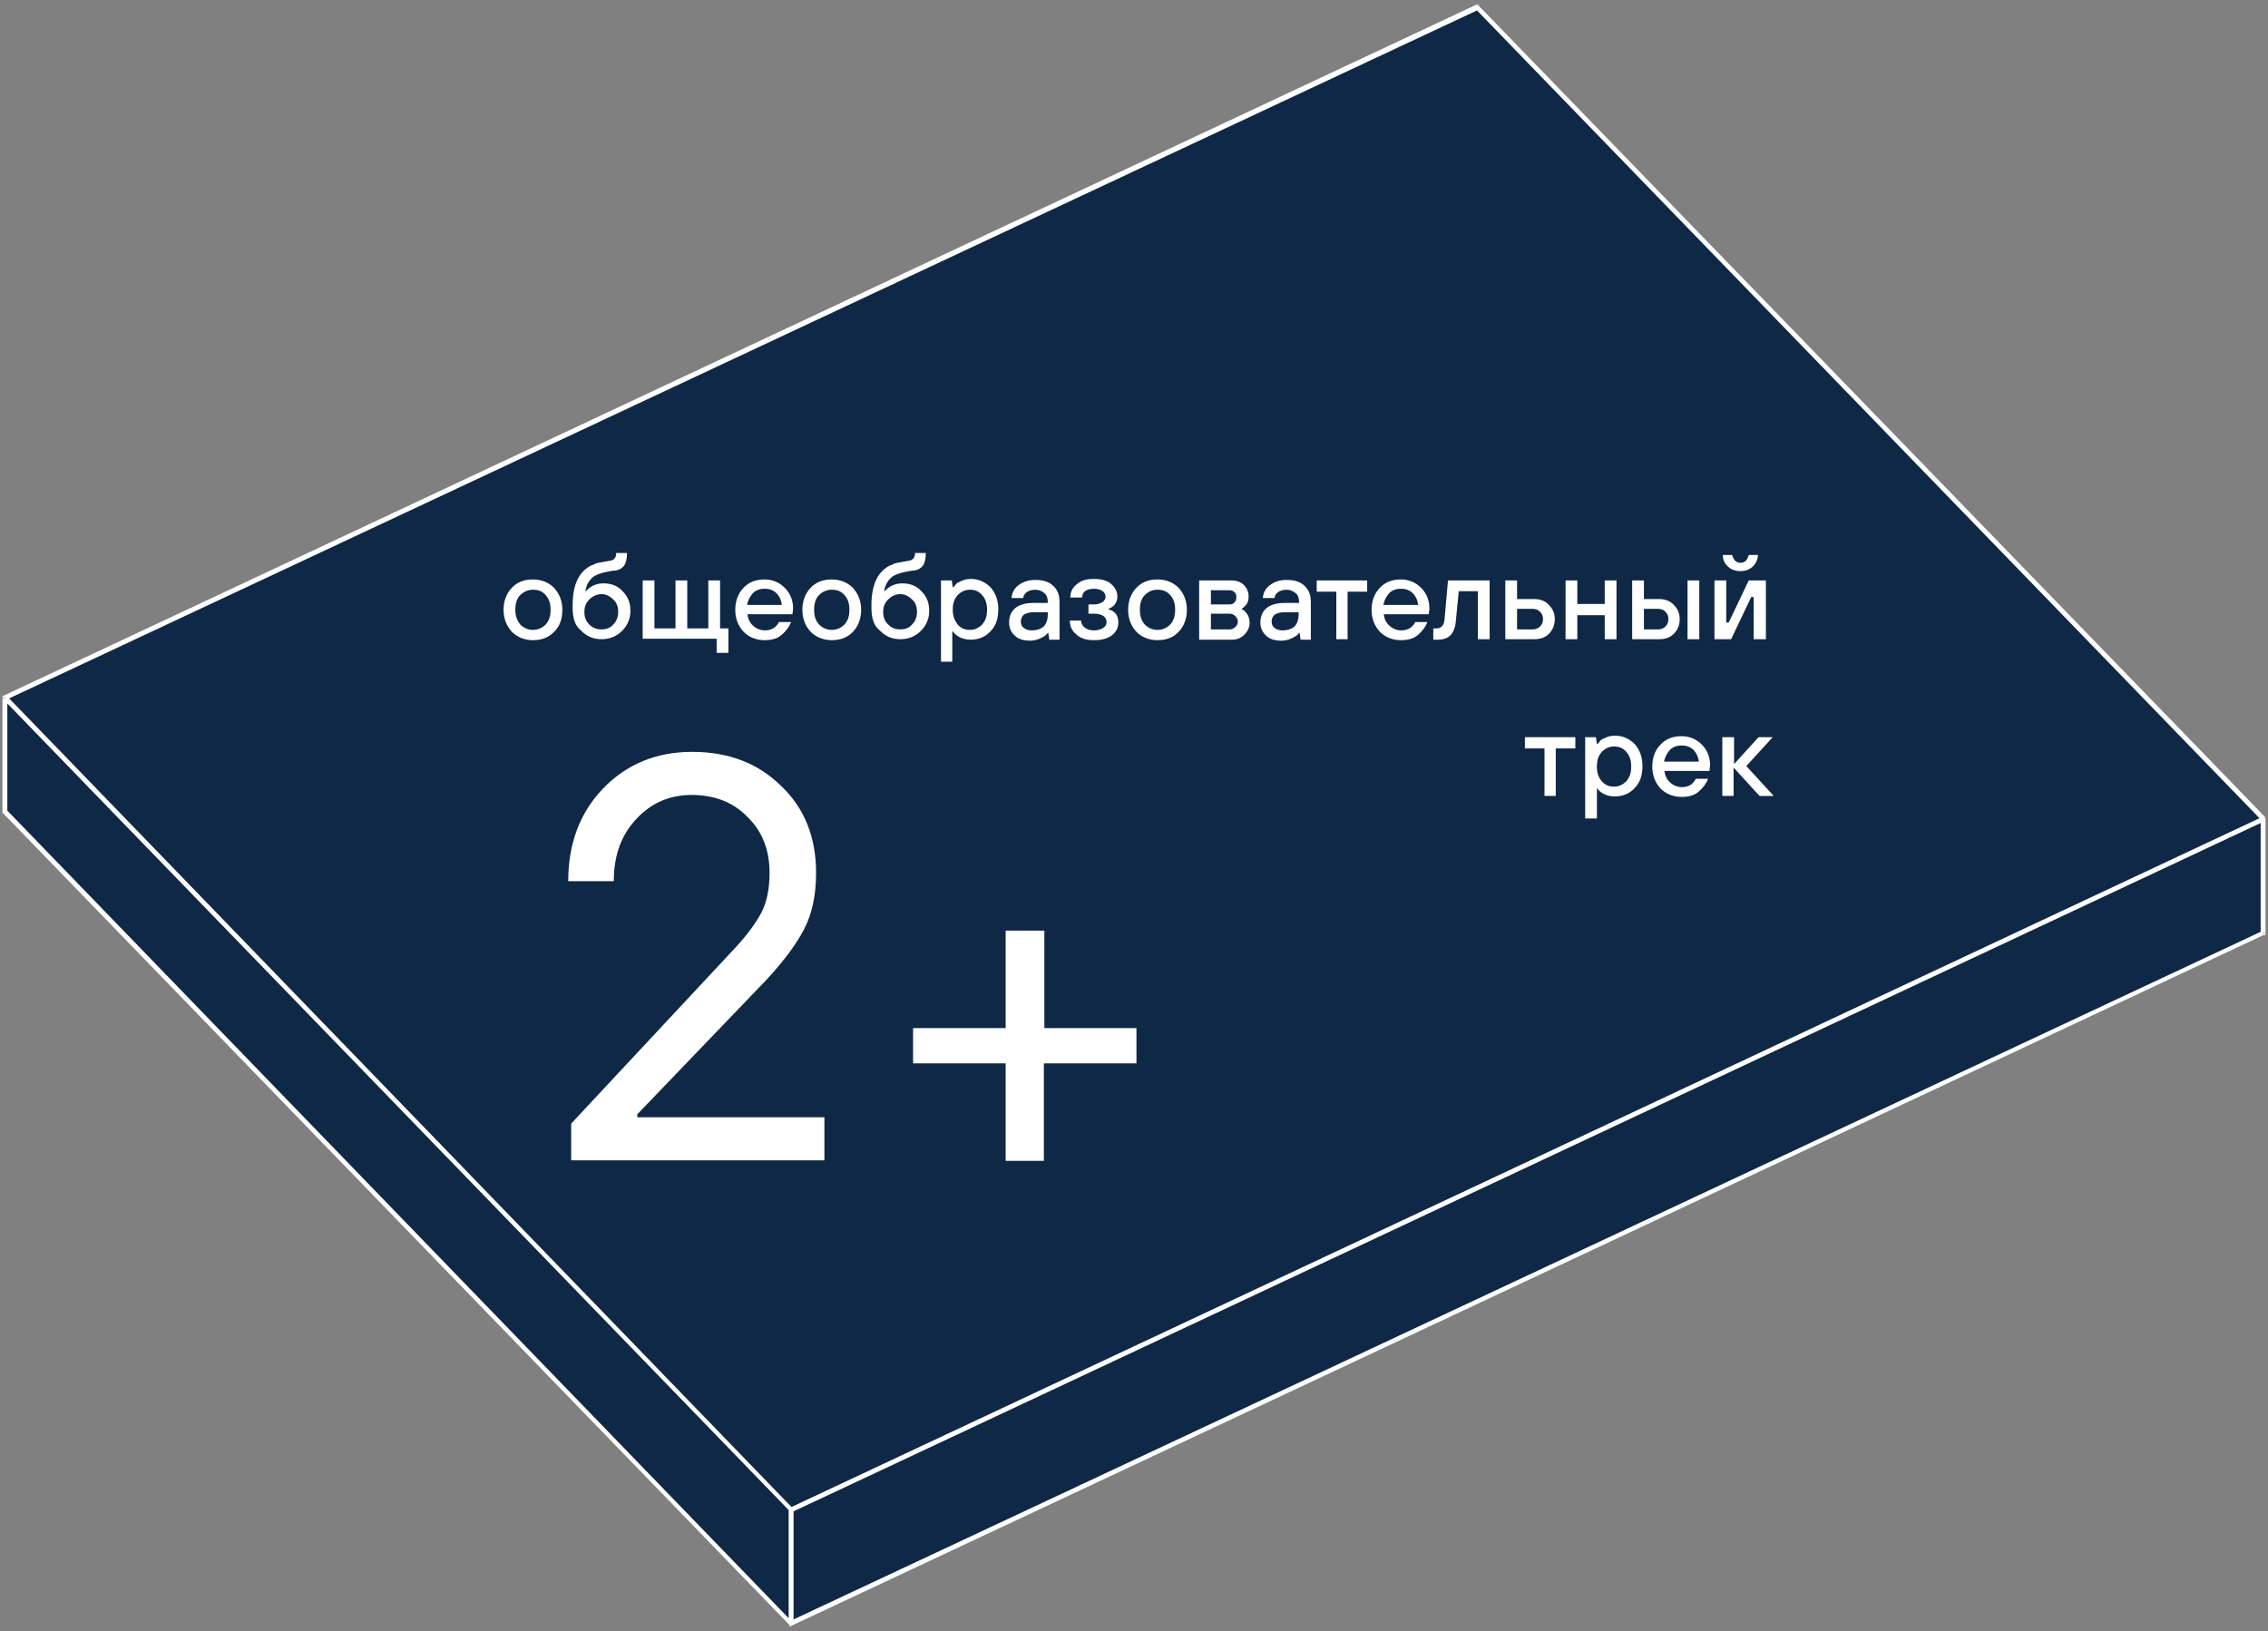 <?xml version="1.0" encoding="utf-8"?>
<!-- Generator: Adobe Illustrator 24.2.1, SVG Export Plug-In . SVG Version: 6.00 Build 0)  -->
<svg width="463" height="333" version="1.1" id="Слой_1" xmlns="http://www.w3.org/2000/svg" xmlns:xlink="http://www.w3.org/1999/xlink" x="0px" y="0px"
	 viewBox="0 0 463 333" style="enable-background:new 0 0 463 333;" xml:space="preserve">
<rect x="0" y="0" width="463" height="333" fill="#808080" stroke="none"/>
<style type="text/css">
	.st0{fill:#0F2845;}
	.st1{fill:#FFFFFF;}
</style>
<g id="_x31__x5F_2">
	<path id="Vector" class="st0" d="M301.5,1.5L1,142.5v23.3l160.5,165.7l300.5-141v-23.3L301.5,1.5z"/>
	<g id="Vector_2">
		<path class="st0" d="M1,142.5l300.5-141L462,167.2l-300.5,141L1,142.5z"/>
		<path class="st1" d="M1,142.5L0.8,142l-0.3,0.1v0.3H1z M301.5,1.5l0.4-0.3l-0.2-0.3L301.3,1L301.5,1.5z M462,167.2h0.5V167
			l-0.1-0.1L462,167.2z M1,165.8H0.5v0.2l0.1,0.1L1,165.8z M161.5,331.5l-0.4,0.3l0.2,0.3l0.3-0.2L161.5,331.5z M462,190.5l0.2,0.5
			l0.3-0.1v-0.3H462z M1.2,142.9L301.8,2L301.3,1L0.8,142L1.2,142.9z M301.2,1.8l160.5,165.7l0.7-0.7L301.9,1.2L301.2,1.8z
			 M461.8,166.8l-300.5,141l0.4,0.9l300.5-141L461.8,166.8z M161.8,307.9L1.4,142.1l-0.7,0.7l160.5,165.7L161.8,307.9z M0.5,142.5
			v23.3h1v-23.3H0.5z M161,308.2v23.3h1v-23.3H161z M461.5,167.2v23.3h1v-23.3H461.5z M461.8,190.1L161.2,331l0.4,0.9l300.5-141
			L461.8,190.1z M161.8,331.2L1.4,165.4l-0.7,0.7l160.5,165.7L161.8,331.2z"/>
	</g>

		<path id="Ð_xBE_Ð_xB1_Ñ_x89_Ð_xB5_Ð_xBE_Ð_xB1_Ñ_x80_Ð_xB0_Ð·Ð_xBE_Ð_xB2_Ð_xB0_Ñ_x82_Ð_xB5_Ð_xBB_Ñ_x8C_Ð_xBD_Ñ_x8B_Ð_xB9_â_x80__xA8_Ñ_x82_Ñ_x80_Ð_xB5_Ð_xBA_" class="st1" d="
		M106.2,127.5c0.7,0.7,1.6,1.1,2.6,1.1c1,0,1.9-0.4,2.6-1.1c0.7-0.8,1-1.7,1-3s-0.3-2.2-1-3c-0.7-0.8-1.5-1.1-2.6-1.1
		c-1,0-1.9,0.4-2.6,1.1c-0.7,0.7-1,1.7-1,3S105.6,126.7,106.2,127.5z M113.1,129c-1.1,1.2-2.6,1.7-4.3,1.7c-1.7,0-3.2-0.6-4.3-1.7
		c-1.1-1.2-1.7-2.7-1.7-4.5s0.6-3.4,1.7-4.5c1.1-1.2,2.6-1.7,4.3-1.7c1.7,0,3.2,0.6,4.3,1.7c1.1,1.2,1.7,2.7,1.7,4.5
		S114.3,127.9,113.1,129z M116.9,124.1v-0.5c0-4.1,1.2-6.7,3.5-8c0.2-0.1,0.3-0.2,0.5-0.2c0.2-0.1,0.3-0.1,0.4-0.2
		c0.1-0.1,0.3-0.1,0.5-0.2c0.2-0.1,0.4-0.1,0.4-0.1c0.1,0,0.3-0.1,0.5-0.1c0.3,0,0.4-0.1,0.5-0.1c0.1,0,0.2,0,0.6-0.1
		c0.3,0,0.5-0.1,0.6-0.1c1-0.1,1.4-0.7,1.4-1.6h2.2c0,1.2-0.2,2-0.6,2.6c-0.4,0.5-1,0.9-1.9,1c-0.1,0-0.2,0-0.3,0
		c-1.8,0.3-3,0.6-3.6,1c0,0-0.1,0-0.1,0c-1.1,0.7-1.8,1.8-2,3.2h0.1c0.9-1,2.1-1.6,3.6-1.6c1.6,0,2.9,0.5,3.9,1.6
		c1.1,1.1,1.6,2.4,1.6,4c0,1.6-0.6,3-1.7,4.1c-1.1,1.1-2.5,1.7-4.2,1.7c-1.7,0-3.1-0.6-4.2-1.8C117.4,127.8,116.9,126.2,116.9,124.1
		z M120.3,127.5c0.7,0.7,1.5,1,2.5,1s1.8-0.3,2.4-1c0.7-0.7,1-1.6,1-2.6c0-1-0.3-1.9-1-2.5c-0.7-0.7-1.5-1.1-2.4-1.1
		s-1.8,0.4-2.5,1.1c-0.7,0.7-1,1.5-1,2.5C119.3,126,119.6,126.8,120.3,127.5z M131.2,130.5v-12h2.4v9.8h4.3v-9.8h2.4v9.8h4.3v-9.8
		h2.4v9.8h1.7v5h-2.4v-2.9H131.2z M152.5,123.5h7.1c-0.1-1-0.5-1.8-1.1-2.4c-0.6-0.6-1.4-0.9-2.4-0.9c-1,0-1.8,0.3-2.4,0.9
		C153.1,121.8,152.7,122.5,152.5,123.5z M159,127h2.5c-0.4,1-1,1.8-1.9,2.6c-0.9,0.8-2.1,1.1-3.5,1.1c-1.7,0-3.2-0.6-4.3-1.7
		c-1.1-1.2-1.7-2.7-1.7-4.5s0.6-3.4,1.7-4.5c1.1-1.2,2.6-1.7,4.3-1.7c1.6,0,3,0.6,4.1,1.7c1.1,1.1,1.7,2.5,1.7,4.2
		c0,0.1,0,0.4-0.1,0.9l0,0.3h-9.2c0.1,1,0.5,1.8,1.2,2.4c0.7,0.6,1.5,0.9,2.4,0.9c0.7,0,1.3-0.2,1.8-0.5
		C158.4,127.9,158.8,127.5,159,127z M167.2,127.5c0.7,0.7,1.6,1.1,2.6,1.1c1,0,1.9-0.4,2.6-1.1c0.7-0.8,1-1.7,1-3s-0.3-2.2-1-3
		c-0.7-0.8-1.5-1.1-2.6-1.1c-1,0-1.9,0.4-2.6,1.1c-0.7,0.7-1,1.7-1,3S166.5,126.7,167.2,127.5z M174.1,129c-1.1,1.2-2.6,1.7-4.3,1.7
		s-3.2-0.6-4.3-1.7c-1.1-1.2-1.7-2.7-1.7-4.5s0.6-3.4,1.7-4.5c1.1-1.2,2.6-1.7,4.3-1.7s3.2,0.6,4.3,1.7c1.1,1.2,1.7,2.7,1.7,4.5
		S175.2,127.9,174.1,129z M177.9,124.1v-0.5c0-4.1,1.2-6.7,3.5-8c0.2-0.1,0.3-0.2,0.5-0.2c0.2-0.1,0.3-0.1,0.4-0.2
		c0.1-0.1,0.3-0.1,0.5-0.2c0.2-0.1,0.4-0.1,0.4-0.1c0.1,0,0.3-0.1,0.5-0.1c0.3,0,0.4-0.1,0.5-0.1c0.1,0,0.2,0,0.6-0.1
		c0.3,0,0.5-0.1,0.6-0.1c1-0.1,1.4-0.7,1.4-1.6h2.2c0,1.2-0.2,2-0.6,2.6c-0.4,0.5-1,0.9-1.9,1c-0.1,0-0.2,0-0.3,0
		c-1.8,0.3-3,0.6-3.6,1c0,0-0.1,0-0.1,0c-1.1,0.7-1.8,1.8-2,3.2h0.1c0.9-1,2.1-1.6,3.6-1.6c1.6,0,2.9,0.5,3.9,1.6
		c1.1,1.1,1.6,2.4,1.6,4c0,1.6-0.6,3-1.7,4.1s-2.5,1.7-4.2,1.7c-1.7,0-3.1-0.6-4.2-1.8C178.4,127.8,177.9,126.2,177.9,124.1z
		 M181.3,127.5c0.7,0.7,1.5,1,2.5,1c1,0,1.8-0.3,2.4-1c0.7-0.7,1-1.6,1-2.6c0-1-0.3-1.9-1-2.5c-0.7-0.7-1.5-1.1-2.4-1.1
		c-1,0-1.8,0.4-2.5,1.1c-0.7,0.7-1,1.5-1,2.5C180.3,126,180.6,126.8,181.3,127.5z M192.1,135.3v-16.8h2.2l0.2,1.4h0.1
		c0.3-0.3,0.5-0.5,0.6-0.7c0.2-0.2,0.6-0.4,1.1-0.6c0.6-0.3,1.2-0.4,1.9-0.4c1.6,0,2.9,0.6,4,1.7c1,1.1,1.6,2.6,1.6,4.5
		s-0.5,3.4-1.6,4.5c-1,1.1-2.4,1.7-4,1.7c-1.6,0-2.9-0.6-3.7-1.7h-0.1v6.2H192.1z M195.5,127.5c0.7,0.8,1.5,1.1,2.5,1.1
		c1,0,1.8-0.4,2.5-1.1c0.7-0.8,1-1.7,1-3s-0.3-2.2-1-3c-0.7-0.8-1.5-1.1-2.5-1.1c-1,0-1.8,0.4-2.5,1.1c-0.7,0.8-1,1.7-1,3
		S194.9,126.7,195.5,127.5z M214.2,130.5l-0.2-1.3h-0.1c-0.2,0.3-0.5,0.6-0.9,0.8c-0.8,0.5-1.7,0.8-2.7,0.8c-1.3,0-2.4-0.3-3.1-1
		c-0.8-0.7-1.2-1.6-1.2-2.7c0-1.2,0.4-2.2,1.2-2.9c0.8-0.7,2.1-1.1,3.7-1.1h3v-0.2c0-0.8-0.2-1.4-0.7-1.8c-0.4-0.4-1.1-0.7-1.8-0.7
		c-0.8,0-1.4,0.2-1.8,0.5c-0.4,0.3-0.7,0.7-0.7,1.2h-2.4c0.1-1.1,0.5-1.9,1.4-2.6c0.9-0.7,2-1.1,3.5-1.1c1.6,0,2.8,0.4,3.6,1.2
		c0.9,0.8,1.3,1.9,1.3,3.3v7.7H214.2z M213.9,125.5V125H211c-0.9,0-1.5,0.2-2,0.5c-0.4,0.4-0.6,0.8-0.6,1.4c0,0.6,0.2,1,0.6,1.3
		c0.4,0.3,0.9,0.5,1.6,0.5c1.1,0,1.9-0.3,2.5-0.8C213.6,127.3,213.9,126.5,213.9,125.5z M218.4,126.7h2.3c0,0.5,0.2,1,0.7,1.4
		c0.5,0.4,1.1,0.6,1.9,0.6c0.8,0,1.5-0.2,1.9-0.5c0.5-0.3,0.7-0.7,0.7-1.2c0-0.5-0.2-0.9-0.6-1.2c-0.4-0.3-1.1-0.5-1.9-0.5h-1.2
		v-1.9h1.2c0.7,0,1.2-0.2,1.7-0.5c0.4-0.3,0.6-0.7,0.6-1.1c0-0.4-0.2-0.8-0.6-1.1c-0.4-0.3-1-0.5-1.8-0.5c-0.8,0-1.4,0.2-1.8,0.5
		c-0.4,0.3-0.6,0.8-0.6,1.3h-2.4c0-1.1,0.4-2,1.3-2.7c0.9-0.8,2-1.1,3.5-1.1c1.5,0,2.7,0.3,3.5,1c0.8,0.7,1.3,1.5,1.3,2.6
		c0,0.8-0.3,1.5-0.9,2c-0.3,0.2-0.6,0.4-0.9,0.5v0.1c1.4,0.4,2,1.3,2,2.7c0,1-0.4,1.9-1.3,2.6c-0.9,0.7-2.1,1-3.7,1
		c-1.6,0-2.8-0.4-3.6-1.2C218.8,128.8,218.4,127.8,218.4,126.7z M233.7,127.5c0.7,0.7,1.6,1.1,2.6,1.1s1.9-0.4,2.6-1.1
		c0.7-0.8,1-1.7,1-3s-0.3-2.2-1-3c-0.7-0.8-1.5-1.1-2.6-1.1s-1.9,0.4-2.6,1.1c-0.7,0.7-1,1.7-1,3S233,126.7,233.7,127.5z M240.6,129
		c-1.1,1.2-2.6,1.7-4.3,1.7s-3.2-0.6-4.3-1.7c-1.1-1.2-1.7-2.7-1.7-4.5s0.6-3.4,1.7-4.5c1.1-1.2,2.6-1.7,4.3-1.7s3.2,0.6,4.3,1.7
		c1.1,1.2,1.7,2.7,1.7,4.5S241.7,127.9,240.6,129z M244.8,130.5v-12h6.5c1.1,0,2,0.3,2.6,0.9c0.6,0.6,1,1.4,1,2.4
		c0,0.8-0.2,1.4-0.7,1.9c-0.2,0.2-0.4,0.4-0.7,0.6v0.1c0.3,0.1,0.6,0.3,0.8,0.6c0.6,0.6,0.8,1.4,0.8,2.2c0,0.9-0.4,1.7-1.1,2.4
		c-0.7,0.7-1.5,1-2.5,1H244.8z M247.2,123.4h3.7c0.5,0,0.9-0.1,1.1-0.4c0.3-0.3,0.4-0.6,0.4-1.1c0-0.4-0.1-0.8-0.4-1
		c-0.3-0.3-0.6-0.4-1.1-0.4h-3.7V123.4z M247.2,128.5h3.8c0.5,0,0.9-0.2,1.2-0.5c0.3-0.3,0.5-0.7,0.5-1.1s-0.2-0.8-0.5-1.1
		c-0.3-0.3-0.7-0.5-1.2-0.5h-3.8V128.5z M265.5,130.5l-0.2-1.3h-0.1c-0.2,0.3-0.5,0.6-0.9,0.8c-0.8,0.5-1.7,0.8-2.7,0.8
		c-1.3,0-2.4-0.3-3.1-1c-0.8-0.7-1.2-1.6-1.2-2.7c0-1.2,0.4-2.2,1.2-2.9c0.8-0.7,2.1-1.1,3.7-1.1h3v-0.2c0-0.8-0.2-1.4-0.7-1.8
		s-1.1-0.7-1.8-0.7c-0.8,0-1.4,0.2-1.8,0.5c-0.4,0.3-0.7,0.7-0.7,1.2h-2.4c0.1-1.1,0.5-1.9,1.4-2.6c0.9-0.7,2-1.1,3.5-1.1
		c1.6,0,2.8,0.4,3.6,1.2c0.9,0.8,1.3,1.9,1.3,3.3v7.7H265.5z M265.1,125.5V125h-2.9c-0.9,0-1.5,0.2-2,0.5c-0.4,0.4-0.6,0.8-0.6,1.4
		c0,0.6,0.2,1,0.6,1.3c0.4,0.3,0.9,0.5,1.6,0.5c1.1,0,1.9-0.3,2.5-0.8C264.8,127.3,265.1,126.5,265.1,125.5z M272.8,130.5v-9.7h-4
		v-2.3h10.3v2.3h-4v9.7H272.8z M282.4,123.5h7.1c-0.1-1-0.5-1.8-1.1-2.4c-0.6-0.6-1.4-0.9-2.4-0.9c-1,0-1.8,0.3-2.4,0.9
		C283,121.8,282.6,122.5,282.4,123.5z M288.9,127h2.5c-0.4,1-1,1.8-1.9,2.6c-0.9,0.8-2.1,1.1-3.5,1.1c-1.7,0-3.2-0.6-4.3-1.7
		c-1.1-1.2-1.7-2.7-1.7-4.5s0.6-3.4,1.7-4.5c1.1-1.2,2.6-1.7,4.3-1.7c1.6,0,3,0.6,4.1,1.7c1.1,1.1,1.7,2.5,1.7,4.2
		c0,0.1,0,0.4-0.1,0.9l0,0.3h-9.2c0.1,1,0.5,1.8,1.2,2.4s1.5,0.9,2.4,0.9c0.7,0,1.3-0.2,1.8-0.5C288.3,127.9,288.7,127.5,288.9,127z
		 M292.6,130.6v-2.3h0.6c1,0,1.6-0.6,1.7-1.9l0.7-7.9h8.5v12h-2.4v-9.8h-3.9l-0.6,6.1c-0.1,1.3-0.5,2.3-1.1,2.9
		c-0.6,0.6-1.5,0.9-2.6,0.9H292.6z M307.3,130.5v-12h2.4v3.8h3.5c1.2,0,2.3,0.4,3,1.2c0.8,0.8,1.2,1.7,1.2,2.9c0,1.2-0.4,2.2-1.2,3
		c-0.8,0.8-1.8,1.1-3,1.1H307.3z M309.7,128.5h3.2c0.6,0,1.1-0.2,1.5-0.6c0.4-0.4,0.6-0.9,0.6-1.5s-0.2-1.1-0.6-1.5
		c-0.4-0.4-0.9-0.6-1.5-0.6h-3.2V128.5z M319.6,130.5v-12h2.4v4.8h5.6v-4.8h2.4v12h-2.4v-4.9H322v4.9H319.6z M344.5,130.5v-12h2.4
		v12H344.5z M333.2,130.5v-12h2.4v3.8h3.1c1.2,0,2.3,0.4,3,1.2c0.8,0.8,1.2,1.7,1.2,2.9c0,1.2-0.4,2.2-1.2,3c-0.8,0.8-1.8,1.1-3,1.1
		H333.2z M335.6,128.5h2.9c0.6,0,1.1-0.2,1.5-0.6c0.4-0.4,0.6-0.9,0.6-1.5s-0.2-1.1-0.6-1.5c-0.4-0.4-0.9-0.6-1.5-0.6h-2.9V128.5z
		 M350,130.5v-12h2.4v8.6h0.5l4.1-8.6h3.5v12H358v-8.6h-0.5l-4.1,8.6H350z M351.7,113.3h1.9c0.3,1,0.8,1.6,1.7,1.6
		c0.9,0,1.4-0.5,1.7-1.6h1.9c-0.1,1-0.4,1.7-1.1,2.4c-0.7,0.6-1.5,0.9-2.5,0.9c-1,0-1.9-0.3-2.5-0.9
		C352.1,115.1,351.7,114.3,351.7,113.3z M315.3,162.5v-9.7h-4v-2.3h10.3v2.3h-4v9.7H315.3z M323.6,167.3v-16.8h2.2l0.2,1.4h0.1
		c0.3-0.3,0.5-0.5,0.6-0.7c0.2-0.2,0.6-0.4,1.1-0.6c0.6-0.3,1.2-0.4,1.9-0.4c1.6,0,2.9,0.6,4,1.7c1,1.1,1.6,2.6,1.6,4.5
		s-0.5,3.4-1.6,4.5c-1,1.1-2.4,1.7-4,1.7c-1.6,0-2.9-0.6-3.7-1.7H326v6.2H323.6z M327,159.5c0.7,0.8,1.5,1.1,2.5,1.1
		s1.8-0.4,2.5-1.1c0.7-0.8,1-1.7,1-3s-0.3-2.2-1-3c-0.7-0.8-1.5-1.1-2.5-1.1s-1.8,0.4-2.5,1.1c-0.7,0.8-1,1.7-1,3
		S326.3,158.7,327,159.5z M339.7,155.5h7.1c-0.1-1-0.5-1.8-1.1-2.4c-0.6-0.6-1.4-0.9-2.4-0.9c-1,0-1.8,0.3-2.4,0.9
		C340.3,153.8,339.9,154.5,339.7,155.5z M346.2,159h2.5c-0.4,1-1,1.8-1.9,2.6c-0.9,0.8-2.1,1.1-3.5,1.1c-1.7,0-3.2-0.6-4.3-1.7
		c-1.1-1.2-1.7-2.7-1.7-4.5s0.6-3.4,1.7-4.5c1.1-1.2,2.6-1.7,4.3-1.7c1.6,0,3,0.6,4.1,1.7c1.1,1.1,1.7,2.5,1.7,4.2
		c0,0.1,0,0.4-0.1,0.9l0,0.3h-9.2c0.1,1,0.5,1.8,1.2,2.4s1.5,0.9,2.4,0.9c0.7,0,1.3-0.2,1.8-0.5C345.6,159.9,345.9,159.5,346.2,159z
		 M351.6,162.5v-12h2.4v5.5l5-5.5h2.9l-5.4,5.9l5.6,6.1h-2.9l-5.3-5.8v5.8H351.6z"/>
	<g id="Group_472">
		<path id="_x32_" class="st1" d="M116.6,237v-7.6l33.5-35.9c2.5-2.7,4.3-5.2,5.4-7.3c1.1-2.2,1.6-4.9,1.6-8c0-4.7-1.5-8.5-4.5-11.4
			c-2.9-3-6.7-4.5-11.4-4.5c-4.5,0-8.2,1.6-11.3,4.9c-3.1,3.3-4.6,7.5-4.6,12.7H116c0-7.7,2.4-14,7.1-18.9c4.8-5,10.9-7.5,18.2-7.5
			c7.4,0,13.4,2.3,18.1,6.9c4.8,4.5,7.2,10.5,7.2,17.8c0,4.5-0.8,8.4-2.5,11.6c-1.6,3.1-4.2,6.5-7.5,10.1l-26.5,27.6v0.6h38.2v8.8
			H116.6z"/>
		<path id="_x2B_" class="st1" d="M205.3,237v-19.9h-18.9v-7.2h18.9V190h7.9v19.9H232v7.2h-18.9V237H205.3z"/>
	</g>
</g>
</svg>
